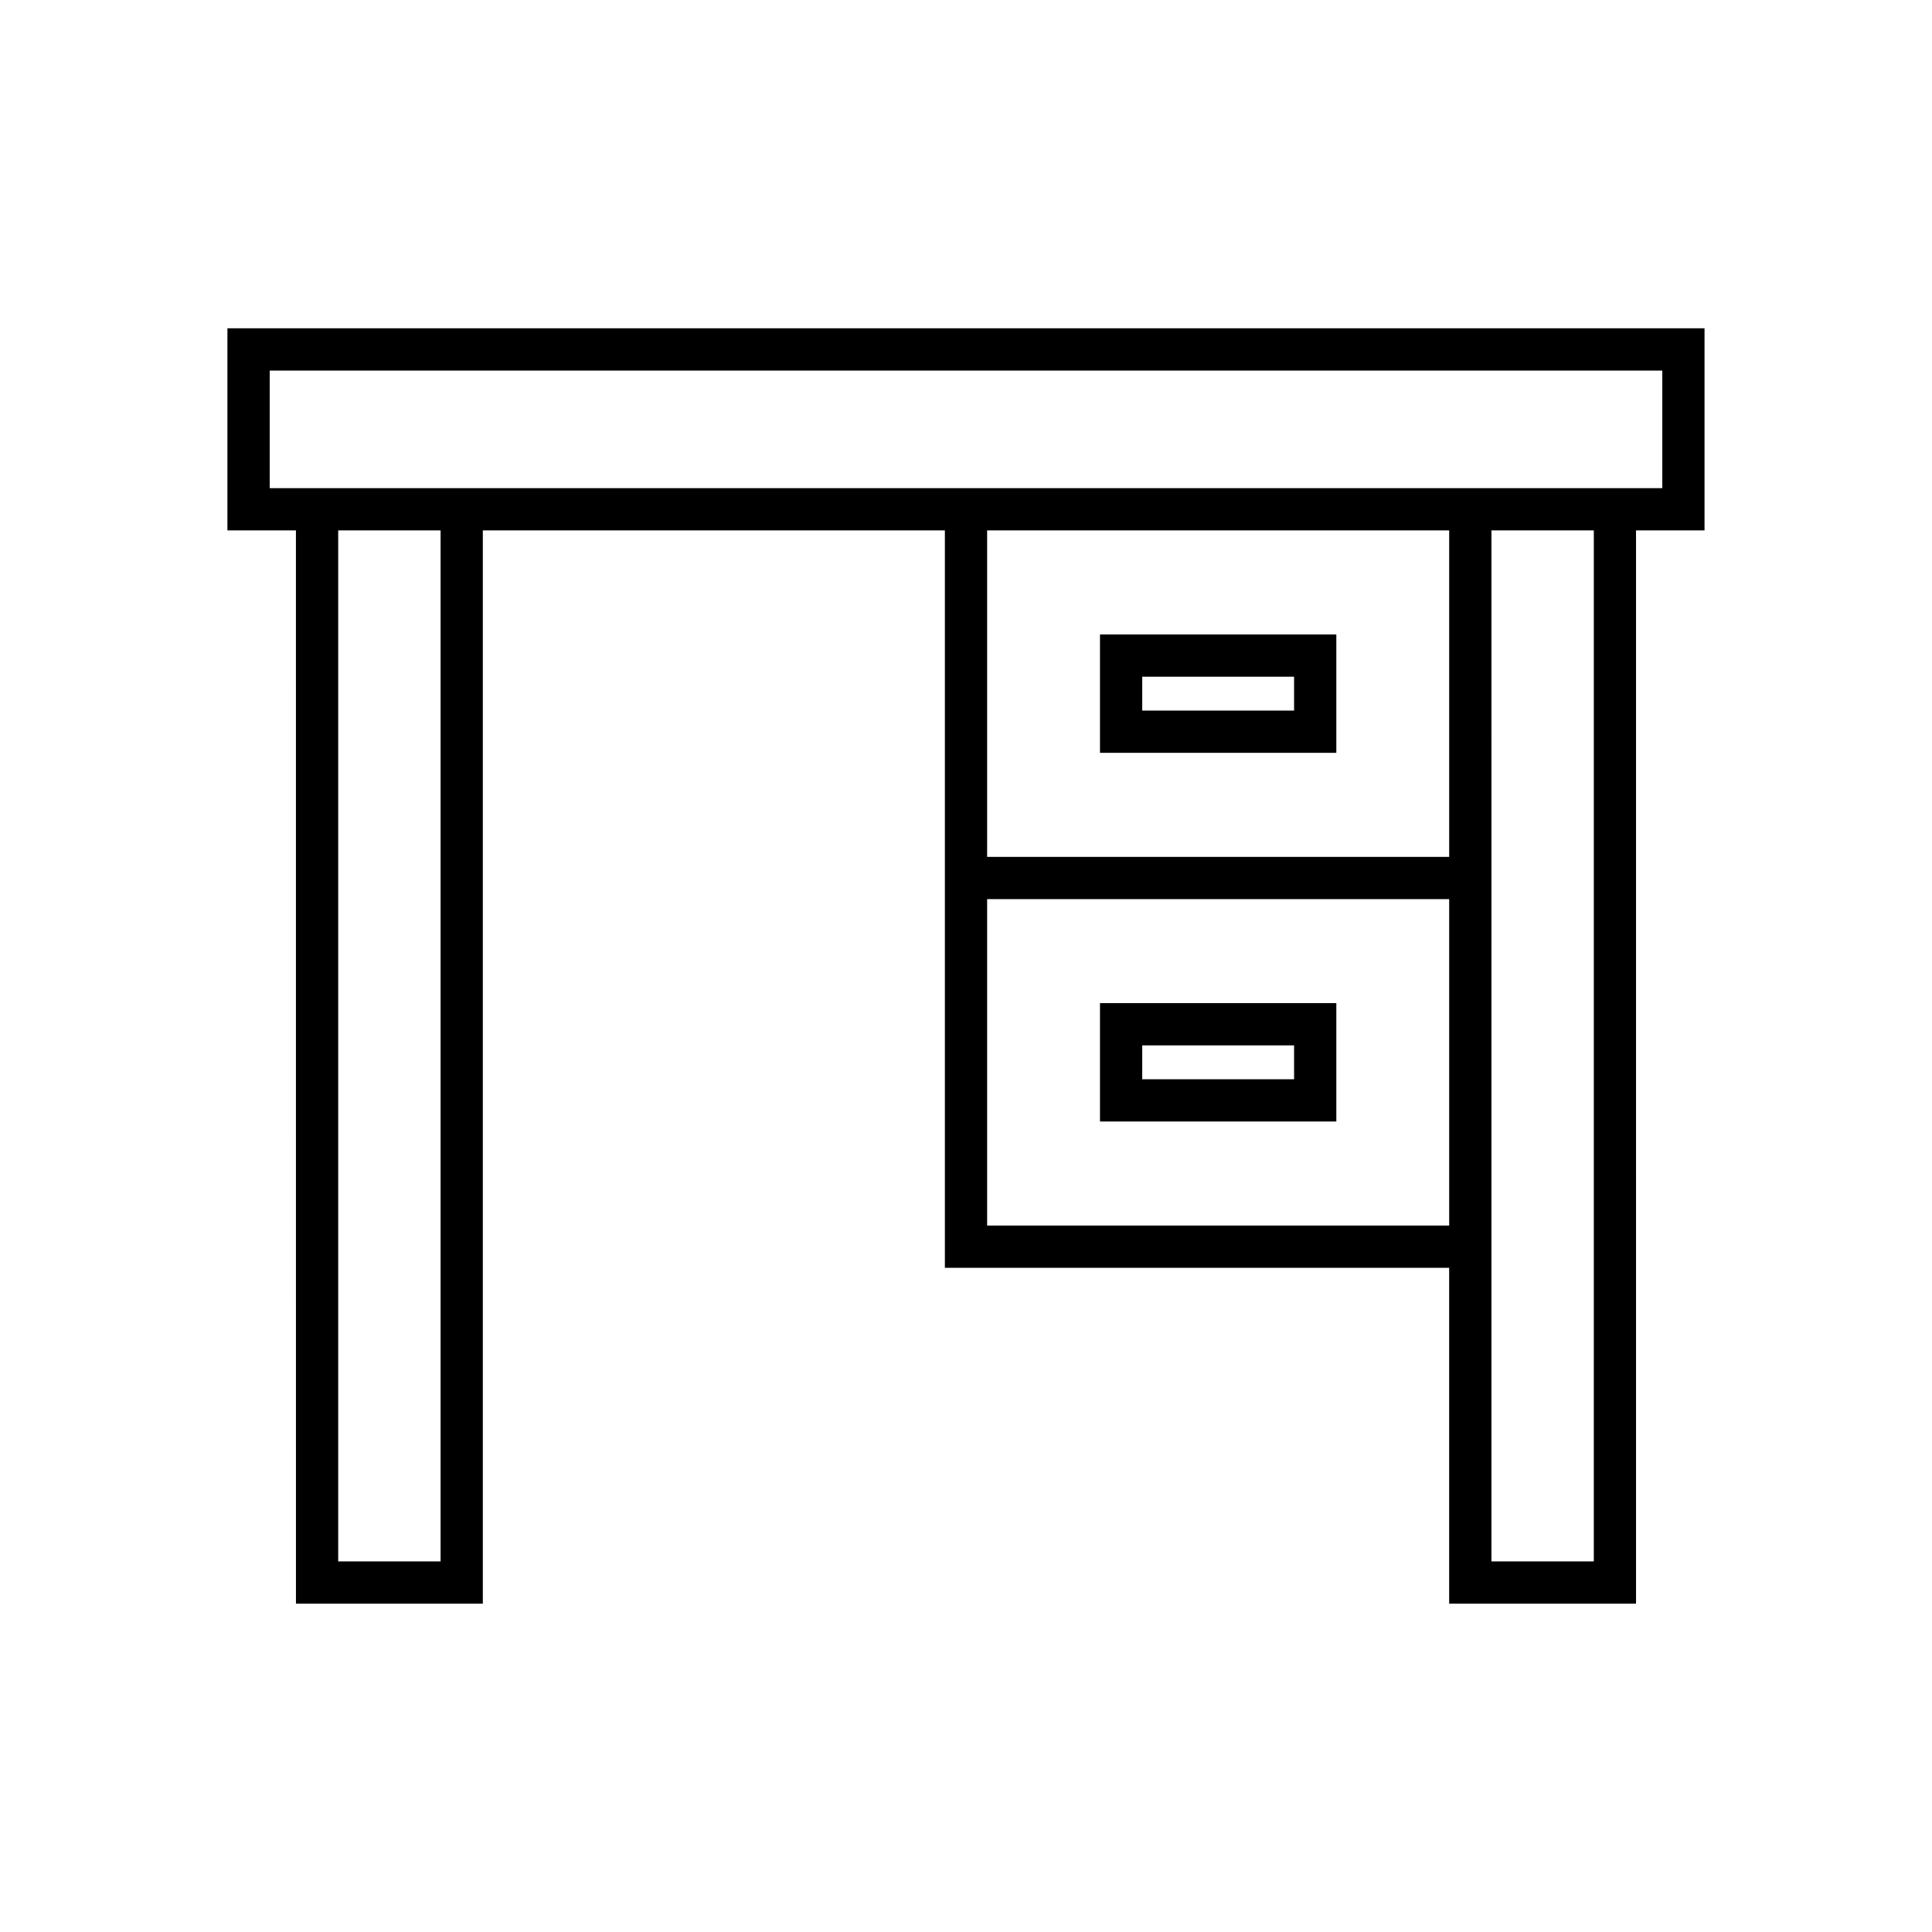 <?xml version="1.0" encoding="UTF-8"?>
<!-- Uploaded to: SVG Repo, www.svgrepo.com, Generator: SVG Repo Mixer Tools -->
<svg fill="#000000" width="800px" height="800px" version="1.1" viewBox="144 144 512 512" xmlns="http://www.w3.org/2000/svg">
 <g>
  <path d="m222.43 568.99h49.523v-284.43h122.45v195.42h133.64v89.012h49.523l-0.004-284.43h18.156v-53.559h-391.45v53.559h18.156zm38.328-11.195h-27.133v-273.23h27.133zm267.29-89.012h-122.45v-86.512h122.45zm0-97.707h-122.45v-86.516h122.45zm38.328 186.72h-27.133l0.004-273.23h27.133zm-350.9-284.43v-31.164h369.05v31.164z"/>
  <path d="m498.14 312.14h-62.633v31.367h62.633zm-11.195 20.172h-40.242v-8.977h40.242z"/>
  <path d="m498.14 409.84h-62.633v31.371h62.633zm-11.195 20.176h-40.242v-8.98h40.242z"/>
 </g>
</svg>